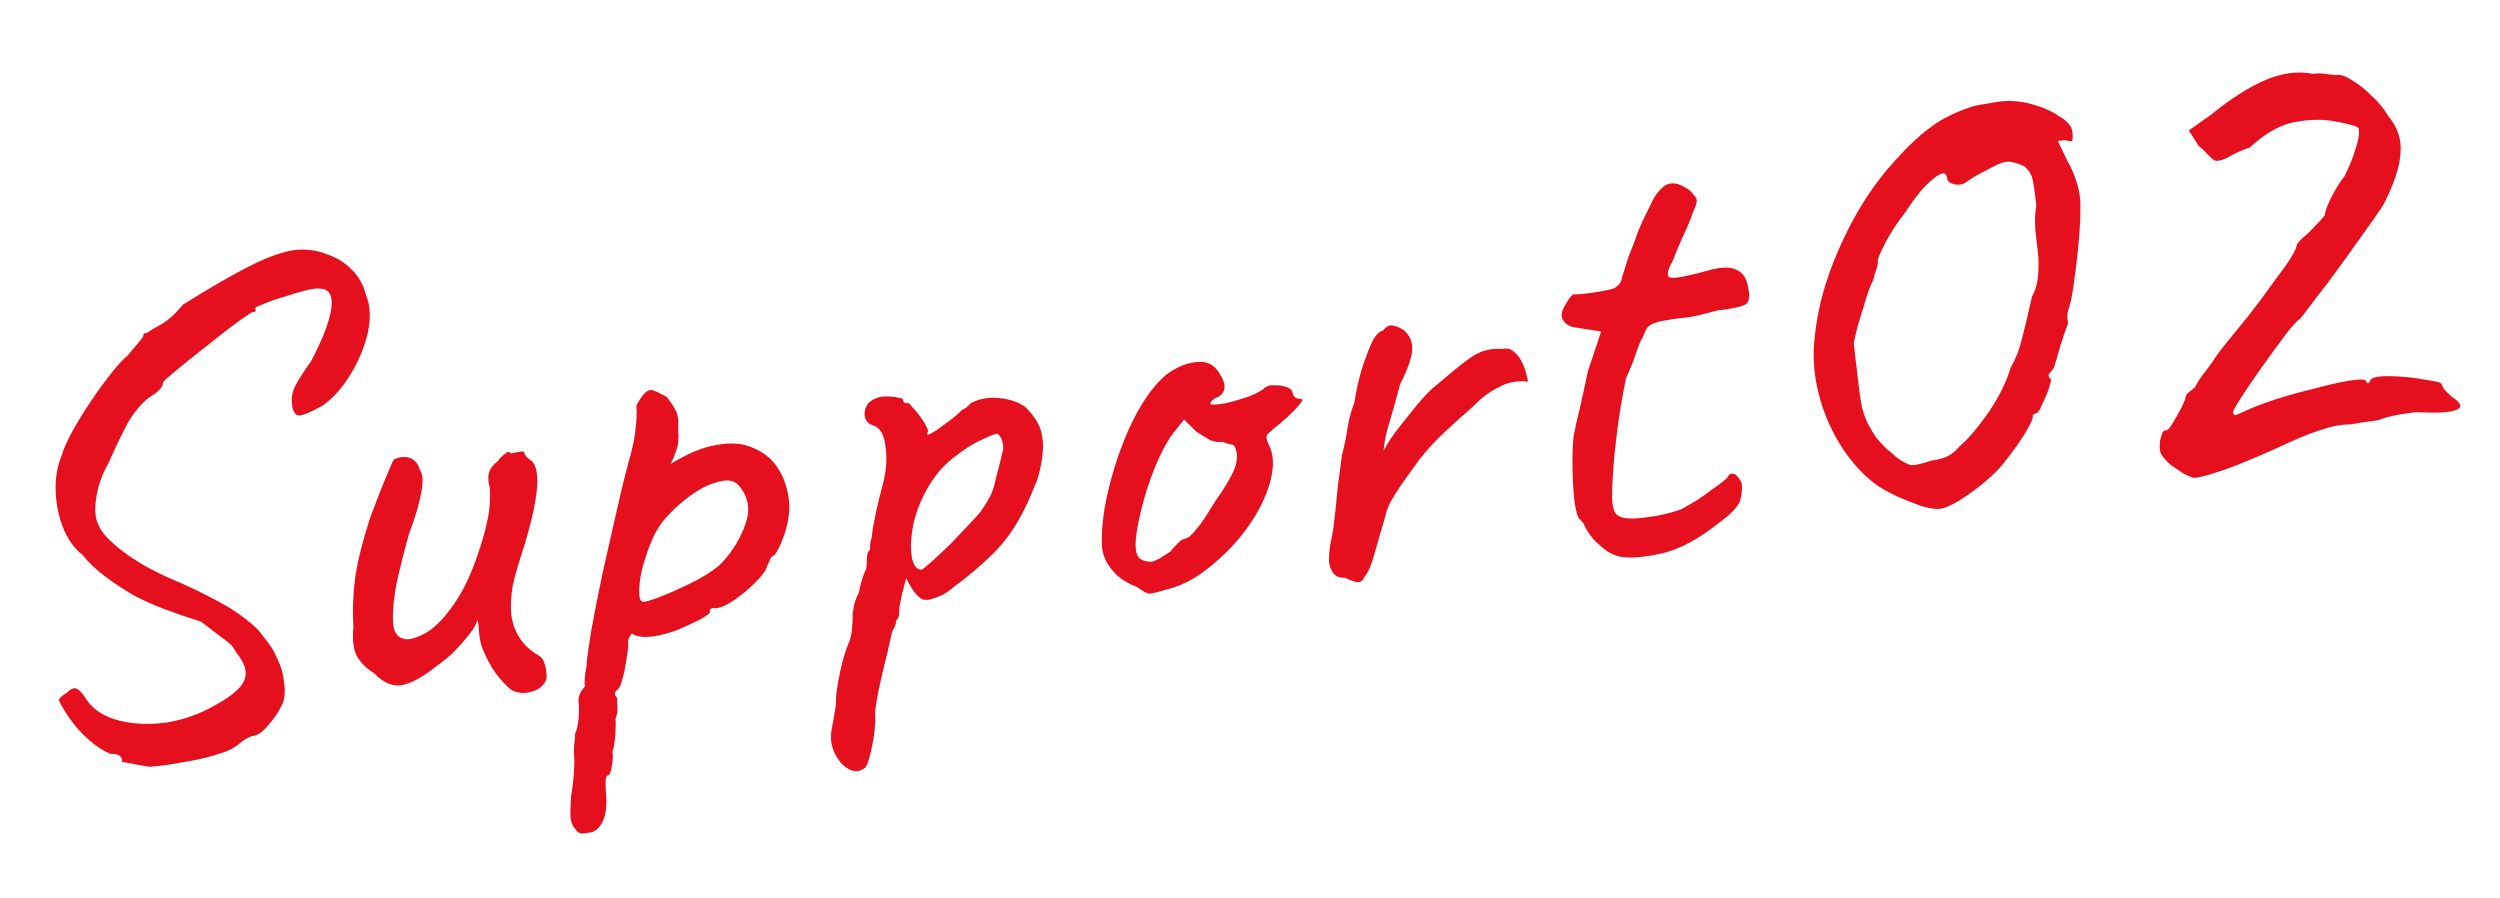 <svg width="206" height="74" viewBox="0 0 206 74" fill="none" xmlns="http://www.w3.org/2000/svg">
<path d="M12.308 63.184C11.631 63.078 11.084 62.976 10.666 62.877C10.253 62.814 10.046 62.782 10.046 62.782C10.098 62.592 10.043 62.432 9.88 62.303C9.754 62.17 9.488 62.109 9.084 62.119C8.499 61.855 7.941 61.495 7.408 61.04C6.916 60.617 6.497 60.186 6.15 59.747C5.804 59.307 5.539 58.932 5.355 58.621C5.037 58.104 4.871 57.791 4.858 57.682C4.878 57.532 5.077 57.343 5.457 57.114C5.824 56.776 6.105 56.651 6.299 56.739C6.531 56.823 6.828 57.158 7.191 57.743C7.762 58.526 8.637 59.07 9.817 59.376C11.033 59.678 12.35 59.728 13.766 59.527C15.214 59.285 16.56 58.796 17.804 58.061C19.088 57.358 19.86 56.696 20.12 56.076C20.412 55.414 20.194 54.646 19.465 53.771C19.322 53.492 19.167 53.27 19 53.105C18.833 52.94 18.569 52.73 18.207 52.477C17.882 52.22 17.335 51.803 16.567 51.228C15.991 51.037 15.454 50.859 14.955 50.696C14.492 50.528 13.992 50.346 13.452 50.15C12.835 49.926 12.076 49.59 11.175 49.141C10.306 48.651 9.468 48.103 8.659 47.495C7.85 46.888 7.248 46.312 6.852 45.767C6.206 45.289 5.682 44.593 5.281 43.68C4.875 42.73 4.646 41.705 4.592 40.604C4.538 39.502 4.696 38.487 5.068 37.558C5.228 37.023 5.52 36.361 5.945 35.574C6.403 34.746 6.915 33.911 7.482 33.07C8.049 32.229 8.606 31.463 9.153 30.772C9.7 30.081 10.159 29.584 10.53 29.283C10.788 28.958 11.064 28.63 11.357 28.301C11.647 27.935 11.792 27.752 11.792 27.752C11.807 27.566 11.851 27.468 11.924 27.46C12.034 27.447 12.088 27.441 12.088 27.441C12.258 27.311 12.637 27.082 13.227 26.755C13.816 26.428 14.435 25.877 15.083 25.1C17.388 23.651 19.274 22.564 20.74 21.84C22.206 21.117 23.431 20.698 24.414 20.583C25.329 20.514 26.174 20.637 26.949 20.953C27.756 21.229 28.432 21.648 28.978 22.213C29.56 22.773 29.956 23.483 30.167 24.345C30.523 25.189 30.569 26.218 30.303 27.43C30.034 28.605 29.558 29.75 28.875 30.862C28.224 31.934 27.473 32.779 26.622 33.394C25.653 33.95 24.984 34.23 24.616 34.236C24.279 34.201 24.089 33.836 24.045 33.14C24.012 32.848 24.062 32.492 24.198 32.07C24.37 31.644 24.852 30.868 25.644 29.742C26.611 27.895 27.163 26.447 27.299 25.398C27.436 24.348 27.133 23.811 26.392 23.787C26.165 23.739 25.765 23.786 25.19 23.926C24.652 24.062 24.046 24.244 23.371 24.47C22.728 24.655 22.178 24.848 21.721 25.049C21.261 25.213 21.035 25.331 21.043 25.404C21.043 25.404 21.049 25.459 21.062 25.568C21.075 25.677 21.006 25.722 20.856 25.703C20.783 25.711 20.491 25.893 19.978 26.248C19.466 26.603 18.855 27.061 18.145 27.623C17.435 28.186 16.725 28.748 16.015 29.31C15.305 29.873 14.698 30.368 14.194 30.795C13.722 31.182 13.473 31.415 13.444 31.491C13.418 31.901 13.042 32.313 12.315 32.73C11.637 33.252 11.037 33.967 10.515 34.877C10.03 35.782 9.495 36.897 8.91 38.219C8.388 39.129 8.057 40.09 7.916 41.103C7.771 42.08 7.86 42.845 8.183 43.398C8.433 43.96 9.084 44.641 10.137 45.441C11.189 46.242 12.475 46.978 13.992 47.651C15.311 48.199 16.502 48.762 17.566 49.34C18.625 49.882 19.501 50.426 20.192 50.973C20.919 51.516 21.42 52.012 21.694 52.46C22.202 53.028 22.586 53.63 22.844 54.264C23.135 54.858 23.314 55.446 23.381 56.029C23.485 56.608 23.492 57.142 23.401 57.632C23.214 58.245 22.829 58.899 22.245 59.594C21.698 60.285 21.204 60.638 20.762 60.652C20.374 60.808 20.079 60.971 19.878 61.142C19.713 61.309 19.509 61.462 19.267 61.601C19.029 61.776 18.499 61.985 17.678 62.228C16.894 62.467 16.012 62.662 15.033 62.812C14.058 62.999 13.15 63.123 12.308 63.184ZM42.124 56.842C41.718 56.52 41.296 56.071 40.86 55.494C40.42 54.881 40.042 54.168 39.726 53.356C39.619 53.073 39.536 52.676 39.477 52.166C39.454 51.652 39.412 51.288 39.35 51.074C39.271 51.342 39.12 51.636 38.899 51.957C38.71 52.237 38.517 52.481 38.32 52.688C38.191 52.851 37.897 53.181 37.438 53.677C36.974 54.137 36.503 54.524 36.022 54.838C34.909 55.742 33.956 56.278 33.163 56.443C32.407 56.605 31.632 56.289 30.838 55.495C30.201 55.09 29.721 54.61 29.398 54.057C29.112 53.499 29.019 52.698 29.119 51.653C29.044 50.37 29.082 49.11 29.234 47.874C29.381 46.602 29.792 44.894 30.465 42.748C31.057 41.166 31.513 40.006 31.833 39.267C32.149 38.492 32.353 38.026 32.446 37.867C32.971 37.622 33.428 37.587 33.818 37.763C34.203 37.903 34.462 38.224 34.594 38.725C34.855 39.064 34.89 39.687 34.7 40.595C34.547 41.499 34.217 42.626 33.709 43.977C33.343 45.275 33.013 46.568 32.72 47.857C32.463 49.142 32.349 50.226 32.378 51.108C32.406 51.991 32.686 52.494 33.217 52.617C33.566 52.761 34.124 52.641 34.892 52.256C35.696 51.867 36.54 51.031 37.424 49.747C38.345 48.459 39.16 46.574 39.868 44.093C40.075 43.33 40.22 42.667 40.302 42.104C40.38 41.505 40.397 40.857 40.353 40.16C40.229 39.732 40.203 39.347 40.274 39.007C40.378 38.626 40.633 38.282 41.041 37.976C41.165 37.777 41.346 37.59 41.584 37.415C41.818 37.203 41.982 37.184 42.076 37.358L42.944 37.202C43.086 37.148 43.187 37.229 43.249 37.443C43.343 37.617 43.489 37.766 43.688 37.89C44.127 38.172 44.319 38.869 44.264 39.983C44.208 41.097 43.876 42.686 43.267 44.75C42.748 46.324 42.406 47.508 42.24 48.302C42.11 49.092 42.069 49.854 42.117 50.586C42.194 51.242 42.393 51.846 42.716 52.4C43.038 52.953 43.5 53.434 44.102 53.844C44.532 54.053 44.784 54.319 44.859 54.642C44.97 54.962 45.032 55.342 45.047 55.783C45.012 56.119 44.825 56.418 44.486 56.679C44.179 56.899 43.808 57.035 43.371 57.085C42.934 57.136 42.518 57.055 42.124 56.842ZM48.591 68.605C48.445 68.622 48.263 68.643 48.044 68.668C47.83 68.73 47.613 68.608 47.393 68.301C47.226 68.136 47.103 67.873 47.024 67.513C46.982 67.149 46.997 66.483 47.069 65.515C47.179 64.874 47.253 64.238 47.291 63.607C47.332 63.011 47.336 62.568 47.302 62.276C47.285 62.131 47.288 61.835 47.31 61.389C47.373 60.976 47.393 60.678 47.372 60.496C47.52 60.184 47.62 59.766 47.67 59.244C47.72 58.721 47.721 58.26 47.675 57.859C47.624 57.422 47.796 56.996 48.191 56.581C48.157 56.289 48.169 55.919 48.228 55.469C48.323 55.015 48.362 54.715 48.345 54.57C48.395 54.047 48.528 53.127 48.744 51.81C48.993 50.452 49.295 48.922 49.651 47.22C50.043 45.513 50.422 43.845 50.786 42.215C51.151 40.586 51.488 39.199 51.798 38.056C52.117 36.985 52.307 36.078 52.368 35.332C52.461 34.546 52.486 33.971 52.444 33.607C52.427 33.461 52.451 33.348 52.515 33.266C52.575 33.148 52.716 32.929 52.937 32.608C53.259 32.202 53.556 32.056 53.828 32.173C54.136 32.284 54.508 32.463 54.942 32.708C55.288 33.147 55.535 33.525 55.683 33.84C55.866 34.151 55.932 34.715 55.879 35.533C55.943 36.08 55.907 36.564 55.771 36.986C55.636 37.407 55.508 37.736 55.387 37.971C55.263 38.17 55.235 38.248 55.303 38.203C56.716 37.337 57.985 36.821 59.11 36.653C60.267 36.445 61.256 36.533 62.075 36.918C62.928 37.262 63.6 37.811 64.094 38.566C64.588 39.321 64.896 40.226 65.019 41.282C65.069 41.719 65.04 42.258 64.929 42.898C64.815 43.502 64.642 44.076 64.409 44.62C64.21 45.123 64.013 45.497 63.82 45.74C63.674 45.757 63.543 45.902 63.427 46.174C63.307 46.409 63.191 46.681 63.079 46.989C62.83 47.387 62.405 47.861 61.804 48.411C61.236 48.92 60.659 49.356 60.074 49.719C59.484 50.046 59.037 50.172 58.733 50.096C58.733 50.096 58.681 50.121 58.576 50.17C58.503 50.178 58.477 50.274 58.498 50.456C58.507 50.529 58.234 50.726 57.681 51.049C57.124 51.335 56.475 51.632 55.736 51.939C54.992 52.21 54.329 52.38 53.746 52.447C52.981 52.536 52.418 52.454 52.056 52.201C51.992 52.282 51.914 52.402 51.821 52.56C51.766 52.714 51.744 52.846 51.757 52.955C51.782 53.174 51.739 53.603 51.629 54.243C51.551 54.843 51.435 55.429 51.28 56.001C51.125 56.572 50.956 56.869 50.774 56.89C50.774 56.89 50.744 56.949 50.684 57.066C50.623 57.184 50.677 57.326 50.844 57.491C50.844 57.491 50.849 57.693 50.859 58.098C50.91 58.535 50.861 58.91 50.713 59.222C50.746 59.514 50.742 59.957 50.701 60.553C50.659 61.148 50.583 61.6 50.471 61.908C50.522 62.345 50.497 62.773 50.398 63.19C50.34 63.64 50.238 63.873 50.092 63.89C49.95 63.944 49.885 64.173 49.895 64.578C49.909 65.019 49.927 65.331 49.948 65.513C50.017 66.427 49.918 67.159 49.649 67.707C49.381 68.255 49.028 68.554 48.591 68.605ZM53.082 49.59C53.374 49.556 53.96 49.359 54.841 48.998C55.722 48.637 56.614 48.22 57.519 47.746C58.456 47.231 59.138 46.746 59.565 46.29C60.414 45.342 61.033 44.311 61.42 43.195C61.84 42.039 61.683 41.005 60.949 40.094C60.599 39.618 60.047 39.479 59.295 39.677C58.539 39.839 57.735 40.227 56.883 40.843C56.032 41.459 55.25 42.195 54.538 43.053C54.156 43.578 53.823 44.207 53.539 44.941C53.255 45.675 53.026 46.403 52.851 47.125C52.713 47.842 52.653 48.44 52.672 48.918C52.691 49.395 52.827 49.62 53.082 49.59ZM71.276 63.257C70.873 63.599 70.416 63.634 69.904 63.361C69.429 63.084 69.044 62.631 68.75 62C68.455 61.37 68.393 60.676 68.563 59.918C68.611 59.691 68.677 59.314 68.764 58.787C68.855 58.297 68.897 57.867 68.891 57.499C68.898 57.24 68.957 56.79 69.067 56.15C69.181 55.546 69.314 54.94 69.465 54.332C69.652 53.719 69.804 53.277 69.92 53.005C70.096 52.616 70.193 52.18 70.211 51.698C70.265 51.212 70.278 50.841 70.248 50.586C70.291 50.323 70.348 50.021 70.419 49.681C70.527 49.336 70.643 49.064 70.768 48.865C70.807 48.565 70.88 48.243 70.988 47.898C71.091 47.517 71.219 47.188 71.371 46.912C71.415 46.649 71.433 46.333 71.428 45.964C71.458 45.592 71.544 45.379 71.686 45.325C71.705 45.175 71.706 45.028 71.689 44.882C71.709 44.732 71.758 44.523 71.838 44.256C71.865 43.846 71.961 43.245 72.127 42.45C72.293 41.656 72.505 40.782 72.764 39.829C73.042 38.727 73.108 37.704 72.961 36.761C72.847 35.778 72.504 35.208 71.932 35.053C71.624 34.941 71.419 34.762 71.316 34.516C71.21 34.233 71.212 33.937 71.324 33.629C71.436 33.321 71.631 33.095 71.91 32.952C72.221 32.768 72.56 32.673 72.929 32.667C73.334 32.657 73.688 32.69 73.992 32.765C74.292 32.804 74.428 32.862 74.4 32.94C74.421 33.122 74.525 33.22 74.711 33.236C74.771 33.118 74.932 33.228 75.193 33.567C75.486 33.865 75.767 34.22 76.036 34.632C76.305 35.044 76.451 35.341 76.472 35.523C76.416 35.677 76.39 35.772 76.394 35.809C76.394 35.809 76.467 35.8 76.613 35.783C76.613 35.783 76.802 35.669 77.182 35.44C77.557 35.175 77.949 34.89 78.356 34.584C78.796 34.238 79.08 33.983 79.209 33.821C79.209 33.821 79.296 33.774 79.469 33.68C79.675 33.545 79.842 33.396 79.971 33.234C80.666 32.858 81.442 32.712 82.301 32.797C83.197 32.878 83.927 33.125 84.492 33.539C85.326 34.365 85.791 35.197 85.889 36.035C86.022 36.868 85.908 37.952 85.546 39.286C85.495 39.477 85.367 39.805 85.163 40.272C84.991 40.698 84.817 41.106 84.64 41.495C84.46 41.849 84.37 42.025 84.37 42.025C83.684 43.434 82.828 44.641 81.8 45.646C80.772 46.651 79.714 47.549 78.625 48.34C78.29 48.637 77.931 48.882 77.547 49.074C77.196 49.226 76.876 49.337 76.589 49.407C76.298 49.441 76.093 49.428 75.975 49.367C75.541 49.123 75.105 48.546 74.667 47.637C74.54 48.132 74.413 48.626 74.286 49.121C74.191 49.575 74.134 49.877 74.114 50.027C74.107 50.286 74.096 50.508 74.081 50.695C74.061 50.845 73.985 50.983 73.852 51.109C73.852 51.109 73.843 51.184 73.823 51.334C73.803 51.484 73.701 51.717 73.517 52.034C73.275 53.132 73.053 54.081 72.85 54.88C72.652 55.715 72.494 56.416 72.375 56.984C72.261 57.587 72.174 58.114 72.116 58.564C72.157 59.556 72.069 60.544 71.851 61.529C71.637 62.551 71.446 63.127 71.276 63.257ZM75.969 46.932C76.107 46.842 76.393 46.606 76.829 46.223C77.296 45.8 77.812 45.315 78.376 44.77C78.936 44.188 79.446 43.649 79.905 43.153C80.4 42.652 80.727 42.282 80.883 42.042C81.137 41.681 81.37 41.303 81.582 40.909C81.791 40.479 81.94 40.019 82.031 39.528C82.106 39.224 82.196 38.882 82.299 38.5C82.403 38.119 82.49 37.758 82.561 37.418C82.673 37.11 82.694 36.812 82.623 36.525C82.585 36.197 82.444 35.937 82.2 35.743C82.05 35.724 81.626 35.884 80.927 36.224C80.224 36.527 79.467 37.002 78.657 37.65C77.842 38.261 77.155 39.024 76.597 39.938C75.946 41.01 75.5 42.095 75.259 43.194C75.053 44.288 75.011 45.197 75.132 45.922C75.29 46.642 75.569 46.978 75.969 46.932ZM96.09 48.582C95.342 48.816 94.857 48.928 94.634 48.917C94.444 48.865 94.127 48.681 93.684 48.363C93.067 48.139 92.533 47.832 92.082 47.442C91.667 47.047 91.341 46.623 91.104 46.171C90.899 45.678 90.796 45.265 90.794 44.933C90.755 43.646 90.906 42.244 91.247 40.728C91.588 39.212 92.044 37.738 92.616 36.306C93.188 34.873 93.838 33.635 94.565 32.591C95.325 31.506 96.089 30.771 96.856 30.387C97.551 30.011 98.23 29.821 98.894 29.818C99.558 29.815 100.072 30.106 100.435 30.691C101.104 31.684 101.055 32.373 100.288 32.757C100.179 32.77 100.057 32.839 99.924 32.965C99.787 33.055 99.727 33.173 99.744 33.318C99.898 33.374 100.301 33.346 100.952 33.233C101.599 33.084 102.242 32.899 102.881 32.677C103.552 32.415 103.986 32.18 104.183 31.972C104.389 31.838 104.547 31.764 104.656 31.751C104.765 31.739 105.043 31.743 105.488 31.765C106.128 31.876 106.463 32.058 106.493 32.313C106.51 32.459 106.582 32.598 106.708 32.731C106.83 32.828 106.963 32.868 107.109 32.851C107.368 32.858 107.351 33.026 107.057 33.355C106.799 33.68 106.336 34.14 105.667 34.735C105.026 35.252 104.622 35.594 104.457 35.761C104.324 35.887 104.336 36.144 104.491 36.532C104.863 37.19 104.974 37.99 104.825 38.93C104.676 39.87 104.329 40.852 103.783 41.875C103.237 42.898 102.54 43.883 101.69 44.831C100.872 45.738 99.969 46.544 98.981 47.249C98.025 47.914 97.061 48.358 96.09 48.582ZM94.882 46.286C95.028 46.269 95.275 46.166 95.622 45.978C95.965 45.754 96.239 45.575 96.445 45.44C96.574 45.277 96.737 45.092 96.934 44.885C97.164 44.637 97.35 44.486 97.491 44.432C97.637 44.416 97.812 44.34 98.018 44.205C98.22 44.034 98.498 43.725 98.852 43.278C99.202 42.794 99.656 42.096 100.214 41.182C100.85 40.296 101.329 39.502 101.654 38.8C101.974 38.061 102.01 37.411 101.76 36.849C101.706 36.708 101.587 36.63 101.4 36.614C101.25 36.595 101.039 36.527 100.768 36.411C100.403 36.453 100.047 36.402 99.698 36.258C99.381 36.074 99.003 35.841 98.565 35.559L97.564 34.568L96.743 35.605C96.228 36.255 95.71 37.201 95.19 38.443C94.702 39.644 94.309 40.871 94.011 42.123C93.71 43.34 93.563 44.298 93.57 44.999C93.597 45.549 93.731 45.903 93.97 46.059C94.21 46.216 94.514 46.292 94.882 46.286ZM112.441 47.514C112.301 47.899 112.041 48.04 111.659 47.937C111.315 47.829 111.025 47.715 110.789 47.595C110.534 47.624 110.307 47.577 110.108 47.452C109.909 47.328 109.756 47.124 109.65 46.841C109.551 46.631 109.504 46.378 109.506 46.083C109.505 45.751 109.535 45.378 109.598 44.965C109.693 44.511 109.783 44.02 109.87 43.493C110.022 42.258 110.121 41.36 110.166 40.801C110.212 40.242 110.266 39.756 110.329 39.343C110.392 38.929 110.47 38.33 110.563 37.544C110.77 36.781 110.924 36.044 111.026 35.33C111.128 34.617 111.321 33.894 111.604 33.159C111.749 32.183 111.955 31.254 112.222 30.374C112.521 29.454 112.819 28.681 113.116 28.056C113.176 27.938 113.286 27.777 113.447 27.574C113.645 27.367 113.816 27.255 113.962 27.238C114.22 26.913 114.462 26.774 114.689 26.821C114.948 26.828 115.277 26.956 115.675 27.205C116.167 27.628 116.394 28.155 116.357 28.787C116.356 29.414 116.024 30.376 115.363 31.671C115.057 32.85 114.77 33.88 114.503 34.76C114.232 35.604 114.066 36.398 114.005 37.144C114.338 36.515 114.714 35.936 115.132 35.407C115.583 34.838 115.953 34.371 116.243 34.005C116.951 33.11 117.539 32.452 118.007 32.028C118.511 31.6 119.099 31.108 119.773 30.549C120.176 30.207 120.565 29.904 120.941 29.639C121.312 29.337 121.728 29.104 122.188 28.94C122.686 28.772 123.232 28.708 123.827 28.75C124.187 28.671 124.491 28.746 124.74 28.976C125.024 29.201 125.265 29.524 125.461 29.944C125.657 30.364 125.808 30.864 125.912 31.442C125.053 31.357 124.311 31.481 123.685 31.812C123.054 32.106 122.522 32.445 122.086 32.828C121.687 33.206 121.371 33.502 121.137 33.713C120.633 34.141 119.998 34.713 119.232 35.429C118.462 36.109 117.707 36.917 116.967 37.852C116.396 38.657 115.903 39.341 115.489 39.906C115.111 40.467 114.799 40.964 114.555 41.399C114.346 41.829 114.194 42.271 114.1 42.725C113.833 43.605 113.556 44.56 113.27 45.59C112.983 46.62 112.707 47.261 112.441 47.514ZM133.814 45.917C133.405 45.891 132.963 45.739 132.487 45.462C132.044 45.145 131.634 44.786 131.255 44.387C130.909 43.948 130.66 43.552 130.508 43.2C130.5 43.128 130.435 43.043 130.313 42.946C130.227 42.846 130.184 42.795 130.184 42.795C130.026 42.703 129.88 42.24 129.746 41.406C129.645 40.532 129.587 39.561 129.574 38.492C129.56 37.423 129.591 36.57 129.664 35.934C129.779 35.33 129.961 34.516 130.211 33.49C130.457 32.428 130.661 31.481 130.823 30.651L131.93 27.311L129.675 26.963C129.411 26.92 129.176 26.8 128.968 26.602C128.797 26.401 128.703 26.227 128.686 26.081C128.652 25.79 128.776 25.425 129.057 24.986C129.334 24.511 129.546 24.265 129.692 24.248C129.878 24.264 130.208 24.244 130.681 24.189C131.191 24.129 131.681 24.054 132.15 23.963C132.619 23.871 132.906 23.801 133.011 23.752C133.149 23.662 133.284 23.554 133.417 23.428C133.546 23.265 133.632 23.052 133.675 22.789C133.81 22.367 133.932 21.984 134.04 21.639C134.143 21.258 134.297 20.834 134.501 20.367C134.701 19.864 134.855 19.441 134.962 19.096C135.106 18.747 135.327 18.26 135.623 17.635C135.776 17.359 135.94 17.026 136.116 16.636C136.293 16.247 136.53 15.905 136.828 15.612C137.122 15.283 137.435 15.117 137.767 15.116C138.131 15.073 138.614 15.257 139.215 15.667C139.549 15.998 139.745 16.252 139.802 16.43C139.86 16.608 139.754 16.971 139.486 17.518C139.266 18.172 138.992 18.831 138.663 19.497C138.371 20.158 138.097 20.817 137.841 21.475C137.351 22.343 137.295 22.811 137.672 22.878C138.049 22.945 139.06 22.754 140.706 22.305C141.741 22 142.512 21.966 143.019 22.202C143.523 22.402 143.846 22.807 143.991 23.418C144.202 24.279 144.172 24.818 143.902 25.034C143.632 25.25 142.805 25.438 141.421 25.599C140.563 25.846 139.827 26.024 139.212 26.133C138.593 26.204 138.138 26.257 137.847 26.291C137.377 26.383 137.07 26.437 136.924 26.454C136.779 26.471 136.564 26.532 136.281 26.639C135.998 26.746 135.795 26.898 135.67 27.098C135.578 27.256 135.476 27.489 135.364 27.798C135.235 27.96 135.061 28.368 134.841 29.021C134.622 29.674 134.336 30.39 133.984 31.169C133.651 32.758 133.392 34.339 133.205 35.911C133.015 37.446 132.892 38.937 132.839 40.383C132.799 41.31 132.891 41.946 133.115 42.289C133.336 42.595 133.832 42.741 134.606 42.725C135.011 42.715 135.648 42.641 136.518 42.503C137.42 42.324 138.118 42.132 138.611 41.927C138.99 41.699 139.388 41.468 139.804 41.235C140.215 40.966 140.591 40.701 140.929 40.44C141.236 40.22 141.543 40 141.849 39.779C142.152 39.523 142.303 39.395 142.303 39.395C142.451 39.082 142.641 38.968 142.872 39.051C143.103 39.135 143.317 39.387 143.514 39.808C143.564 40.245 143.526 40.711 143.399 41.205C143.272 41.7 142.664 42.343 141.574 43.133C140.054 44.344 138.614 45.138 137.256 45.518C135.929 45.856 134.782 45.989 133.814 45.917ZM159.811 41.933C159.514 41.967 159.033 41.894 158.368 41.714C157.74 41.486 157.065 41.221 156.342 40.918C155.615 40.573 155.017 40.234 154.549 39.902C153.514 39.12 152.604 38.131 151.821 36.933C151.037 35.736 150.435 34.431 150.013 33.02C149.586 31.566 149.4 30.148 149.455 28.767C149.606 26.001 150.313 23.213 151.576 20.403C152.834 17.551 154.379 15.138 156.212 13.164C157.201 12.061 158.11 11.204 158.941 10.592C159.767 9.938 160.799 9.388 162.036 8.944C162.487 8.763 162.989 8.64 163.54 8.576C164.086 8.47 164.507 8.399 164.804 8.365C165.651 8.266 166.519 8.337 167.406 8.578C168.293 8.819 169.062 9.159 169.715 9.598C170.362 9.996 170.711 10.406 170.76 10.83C170.794 11.127 170.8 11.362 170.777 11.537C170.75 11.669 170.557 11.67 170.198 11.54L169.562 11.614L170.412 13.383C170.621 13.703 170.823 14.152 171.019 14.73C171.211 15.266 171.333 15.768 171.387 16.234C171.432 16.615 171.439 17.237 171.411 18.099C171.377 18.919 171.309 19.808 171.205 20.765C171.101 21.722 170.99 22.616 170.872 23.445C170.753 24.275 170.632 24.891 170.506 25.292C170.409 25.561 170.354 25.825 170.341 26.084C170.365 26.296 170.387 26.487 170.407 26.656C170.272 26.973 170.063 27.577 169.78 28.469C169.539 29.356 169.354 29.979 169.224 30.337C169.074 30.527 168.943 30.692 168.831 30.834C168.761 30.971 168.82 31.115 169.009 31.264C169.019 31.349 168.945 31.637 168.788 32.128C168.625 32.576 168.438 33.006 168.228 33.417C168.061 33.823 167.914 34.033 167.786 34.048C167.786 34.048 167.725 34.077 167.603 34.134C167.518 34.144 167.483 34.212 167.498 34.339C167.518 34.509 167.294 34.986 166.827 35.77C166.354 36.512 165.781 37.309 165.107 38.161C164.732 38.634 164.193 39.169 163.489 39.766C162.823 40.316 162.149 40.802 161.468 41.225C160.787 41.648 160.234 41.884 159.811 41.933ZM159.155 37.95C159.621 37.896 160.059 37.781 160.468 37.604C160.872 37.385 161.205 37.11 161.467 36.779C162.171 36.182 162.965 35.252 163.849 33.99C164.729 32.685 165.337 31.455 165.676 30.299C166.068 29.609 166.352 28.91 166.528 28.202C166.741 27.447 167.045 26.188 167.442 24.424C167.727 23.918 167.893 23.319 167.942 22.626C167.99 21.933 167.987 21.354 167.933 20.887C167.879 20.421 167.805 19.785 167.712 18.98C167.661 18.17 167.688 17.48 167.793 16.909C167.665 15.807 167.56 15.089 167.479 14.755C167.392 14.378 167.181 14.038 166.845 13.733C166.66 13.626 166.412 13.526 166.101 13.433C165.832 13.335 165.549 13.304 165.252 13.338C164.956 13.373 164.424 13.606 163.659 14.039C162.888 14.429 162.345 14.75 162.031 15.001C161.754 15.205 161.417 15.265 161.021 15.183C160.667 15.095 160.478 14.945 160.453 14.733C160.384 14.14 159.998 14.142 159.294 14.739C158.585 15.294 157.831 16.197 157.032 17.45C156.358 18.301 155.792 19.162 155.334 20.031C154.914 20.853 154.714 21.349 154.734 21.518C154.753 21.688 154.715 21.907 154.617 22.176C154.519 22.445 154.427 22.756 154.339 23.11C154.161 23.432 153.964 23.949 153.746 24.661C153.528 25.374 153.31 26.086 153.092 26.799C152.912 27.464 152.799 27.971 152.753 28.32C152.773 28.49 152.827 28.956 152.916 29.719C152.999 30.439 153.078 31.117 153.152 31.753C153.236 32.474 153.328 33.086 153.43 33.589C153.573 34.088 153.731 34.521 153.902 34.887C154.069 35.212 154.283 35.573 154.544 35.973C154.748 36.249 155.044 36.58 155.432 36.965C155.858 37.302 156.144 37.548 156.291 37.703C156.807 38.072 157.218 38.282 157.524 38.333C157.826 38.34 158.369 38.213 159.155 37.95ZM180.724 39.375C180.544 39.31 180.273 39.191 179.909 39.019C179.583 38.799 179.233 38.56 178.86 38.303C178.524 37.998 178.277 37.727 178.121 37.487C177.969 37.29 177.924 36.908 177.988 36.343C178.093 35.772 178.231 35.477 178.4 35.457C178.537 35.527 178.732 35.354 178.984 34.938C179.237 34.522 179.487 34.085 179.734 33.627C179.977 33.126 180.093 32.834 180.083 32.749C180.106 32.575 180.197 32.435 180.357 32.331C180.554 32.179 180.73 32.029 180.884 31.883C181.057 31.519 181.293 31.148 181.593 30.77C181.93 30.344 182.19 29.991 182.372 29.713C182.662 29.249 183.203 28.542 183.994 27.591C184.786 26.64 185.554 25.671 186.298 24.682C187.075 23.604 187.76 22.665 188.355 21.866C188.944 21.024 189.243 20.453 189.251 20.151C189.251 20.151 189.307 20.08 189.42 19.938C189.569 19.749 189.743 19.579 189.94 19.427C190.137 19.275 190.388 19.031 190.693 18.695C191.04 18.354 191.326 18.042 191.55 17.758C191.596 17.409 191.775 16.916 192.087 16.278C192.437 15.593 192.799 15.014 193.174 14.541C193.454 13.993 193.708 13.405 193.936 12.778C194.159 12.107 194.295 11.619 194.345 11.312C194.418 10.832 194.386 10.556 194.249 10.486C194.108 10.374 193.553 10.223 192.586 10.035C191.53 9.814 190.392 9.817 189.173 10.045C187.991 10.225 186.72 10.931 185.36 12.163C184.781 12.359 184.25 12.592 183.766 12.863C183.324 13.129 182.931 13.261 182.587 13.258C182.408 13.193 182.195 13.024 181.949 12.752C181.702 12.48 181.437 12.232 181.153 12.007L180.363 10.746L182.208 9.436C183.818 8.132 185.297 7.187 186.647 6.601C188.038 6.01 189.35 5.836 190.581 6.08C191.047 6.026 191.478 6.04 191.874 6.123C192.266 6.163 192.461 6.184 192.461 6.184C192.795 6.102 193.241 6.243 193.799 6.608C194.352 6.931 194.896 7.361 195.431 7.901C196.009 8.435 196.459 8.984 196.782 9.548C197.578 10.486 197.916 11.542 197.794 12.716C197.71 13.843 197.23 15.251 196.352 16.943C196.17 17.221 195.765 17.805 195.138 18.694C194.511 19.583 193.791 20.59 192.976 21.716C192.2 22.794 191.474 23.759 190.8 24.61C190.168 25.457 189.758 25.998 189.571 26.235C189.289 26.396 188.832 26.901 188.2 27.747C187.606 28.546 186.958 29.438 186.256 30.421C185.591 31.358 185.023 32.197 184.551 32.939C184.116 33.634 183.941 33.976 184.026 33.966C184.003 34.141 184.077 34.218 184.246 34.198C184.411 34.136 184.676 34.02 185.043 33.848C185.654 33.562 186.456 33.255 187.448 32.924C188.483 32.59 189.544 32.294 190.632 32.039C191.714 31.742 192.655 31.525 193.455 31.389C194.298 31.248 194.791 31.234 194.932 31.347C195.042 31.549 195.115 31.626 195.153 31.579C195.228 31.484 195.265 31.437 195.265 31.437C195.315 31.13 195.835 30.984 196.825 30.998C197.857 31.007 198.79 31.092 199.625 31.253C200.106 31.326 200.478 31.39 200.743 31.445C201.049 31.495 201.212 31.605 201.232 31.775C201.232 31.775 201.287 31.876 201.396 32.078C201.543 32.233 201.761 32.444 202.049 32.711C202.791 33.183 202.918 33.533 202.429 33.762C201.94 33.99 200.831 34.055 199.101 33.955C197.999 34.083 197.095 34.252 196.39 34.463C196.23 34.568 195.875 34.652 195.324 34.716C194.773 34.78 194.245 34.863 193.742 34.964C192.969 34.968 192.211 35.099 191.468 35.357C190.72 35.573 189.836 35.912 188.816 36.374C188.449 36.545 187.878 36.805 187.102 37.153C186.326 37.5 185.487 37.856 184.584 38.218C183.681 38.581 182.856 38.87 182.108 39.086C181.402 39.297 180.941 39.393 180.724 39.375Z" fill="#E60F1E"/>
</svg>
